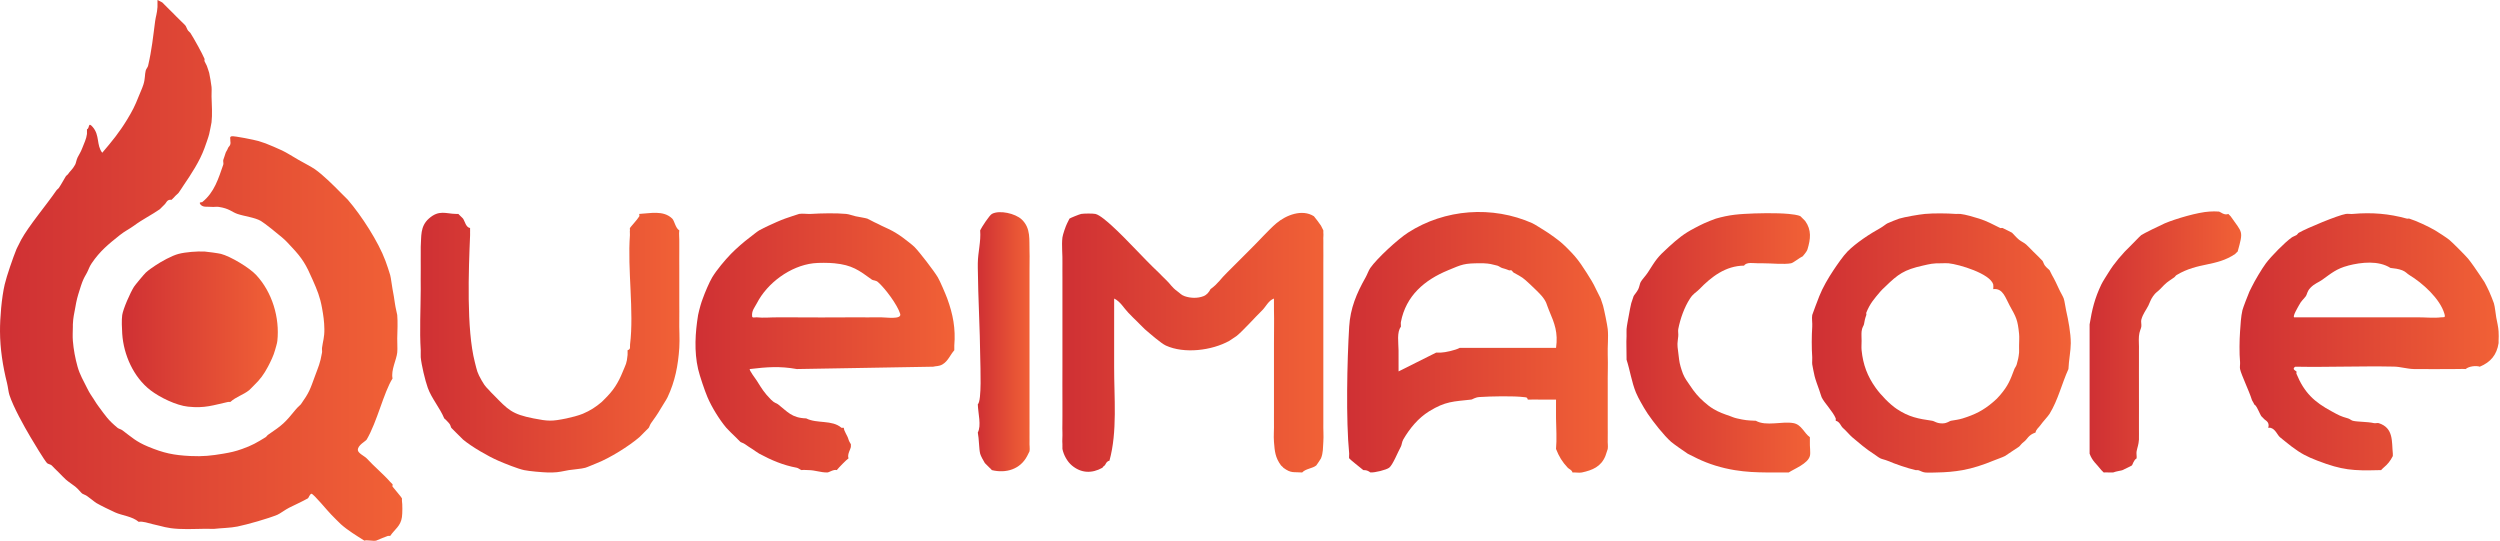 <svg xmlns="http://www.w3.org/2000/svg" width="282" height="61" viewBox="0 0 282 61" fill="none"><g clip-path="url(#clip0_2001_726)"><path d="M121.963 24.13C122.284 24.077 123.251 24.069 123.554 24.13C124.044 24.228 124.999 25.082 125.41 25.456C127.228 27.113 128.899 29.054 130.712 30.759C130.972 31.003 131.187 31.265 131.508 31.554C131.972 31.973 132.173 32.413 132.833 32.88C133.112 33.076 133.236 33.275 133.629 33.41C134.297 33.641 135.082 33.667 135.75 33.41C136.121 33.267 136.373 32.962 136.545 32.615C137.389 32.015 137.731 31.395 138.401 30.759C138.587 30.581 138.754 30.401 138.932 30.228C139.655 29.531 140.339 28.802 141.053 28.107C141.938 27.246 143.123 25.909 143.969 25.191C145.059 24.265 146.883 23.542 148.211 24.395C148.267 24.433 148.956 25.358 149.007 25.456C149.065 25.57 149.264 25.957 149.272 25.986C149.29 26.066 149.259 26.161 149.272 26.251C149.309 26.495 149.253 26.787 149.272 27.047C149.29 27.306 149.261 27.577 149.272 27.842C149.296 28.457 149.261 29.08 149.272 29.698C149.283 30.316 149.264 30.936 149.272 31.554C149.277 32.084 149.267 32.615 149.272 33.145C149.275 33.588 149.269 34.028 149.272 34.471C149.272 34.736 149.272 35.001 149.272 35.266C149.275 35.796 149.269 36.327 149.272 36.857C149.277 37.74 149.277 38.625 149.272 39.508C149.272 39.773 149.272 40.038 149.272 40.303C149.264 41.449 149.283 42.605 149.272 43.75C149.267 44.368 149.283 44.989 149.272 45.606C149.264 46.136 149.283 46.667 149.272 47.197C149.269 47.375 149.277 47.55 149.272 47.727C149.253 48.43 149.322 49.151 149.272 49.849C149.227 50.495 149.261 51.071 149.007 51.704C148.988 51.749 148.514 52.471 148.477 52.5C148.052 52.85 147.286 52.86 146.886 53.295C145.883 53.216 145.658 53.417 144.765 52.765C144.704 52.656 144.566 52.587 144.499 52.5C143.839 51.606 143.786 50.888 143.704 49.849C143.648 49.157 143.725 48.427 143.704 47.727C143.691 47.287 143.712 46.842 143.704 46.402C143.704 46.314 143.704 46.224 143.704 46.136C143.701 45.959 143.707 45.784 143.704 45.606C143.701 45.429 143.707 45.254 143.704 45.076C143.699 44.811 143.707 44.546 143.704 44.281C143.699 43.838 143.707 43.398 143.704 42.955C143.699 42.162 143.709 41.361 143.704 40.569C143.701 39.951 143.709 39.331 143.704 38.713C143.696 37.483 143.739 36.234 143.704 35.001C143.691 34.561 143.715 34.115 143.701 33.675C143.094 33.89 142.773 34.616 142.378 35.001C141.572 35.783 140.188 37.35 139.462 37.917C139.425 37.947 138.709 38.424 138.666 38.448C136.686 39.545 133.586 39.93 131.508 38.978C130.962 38.729 129.662 37.586 129.122 37.122C129.029 37.042 128.949 36.942 128.856 36.857C128.642 36.661 128.498 36.491 128.326 36.327C127.981 35.998 127.597 35.611 127.266 35.266C126.772 34.757 126.372 34.001 125.677 33.675C125.667 34.911 125.683 36.151 125.675 37.387C125.667 38.71 125.677 40.041 125.675 41.364C125.664 44.829 126.059 48.674 125.145 51.97C124.787 52.02 124.681 52.463 124.614 52.5C124.447 52.59 124.384 52.746 124.349 52.765C123.159 53.428 121.955 53.385 120.902 52.5C120.383 52.062 119.977 51.32 119.842 50.644C119.826 50.559 119.855 50.466 119.842 50.379C119.829 50.291 119.85 50.201 119.842 50.114C119.799 49.681 119.863 49.225 119.842 48.788C119.813 48.173 119.858 47.55 119.842 46.932C119.831 46.492 119.85 46.049 119.842 45.606C119.842 45.519 119.842 45.429 119.842 45.341C119.821 44.018 119.852 42.687 119.842 41.364C119.842 41.099 119.842 40.834 119.842 40.569C119.842 40.481 119.842 40.391 119.842 40.303C119.842 40.038 119.842 39.773 119.842 39.508C119.842 39.156 119.842 38.8 119.842 38.448C119.842 38.095 119.839 37.74 119.842 37.387C119.842 37.122 119.842 36.857 119.842 36.592C119.847 35.886 119.834 35.176 119.842 34.471C119.85 33.853 119.834 33.232 119.842 32.615C119.842 32.527 119.842 32.437 119.842 32.349C119.847 31.997 119.834 31.642 119.842 31.289C119.852 30.759 119.826 30.228 119.842 29.698C119.871 28.767 119.733 27.662 119.842 26.782C119.882 26.469 120.213 25.493 120.372 25.191C120.449 25.045 120.616 24.679 120.637 24.66C120.709 24.597 121.777 24.159 121.963 24.13Z" fill="url(#paint0_linear_2001_726)"></path><path d="M265.402 24.13C267.531 23.942 269.466 24.098 271.5 24.66C271.582 24.684 271.685 24.637 271.765 24.66C272.563 24.907 273.947 25.554 274.681 25.986C275.031 26.193 275.988 26.816 276.272 27.047C276.622 27.33 278.08 28.799 278.393 29.168C278.698 29.528 279.438 30.589 279.719 31.024C279.859 31.241 280.188 31.71 280.249 31.819C280.366 32.031 280.689 32.67 280.779 32.88C280.907 33.171 281.238 33.964 281.31 34.205C281.445 34.661 281.485 35.303 281.575 35.796C281.665 36.289 281.816 36.891 281.84 37.387C281.856 37.726 281.866 38.108 281.84 38.447C281.835 38.535 281.853 38.628 281.84 38.713C281.633 40.028 280.949 40.852 279.719 41.364C279.303 41.213 278.483 41.316 278.128 41.629C277.691 41.597 277.243 41.64 276.802 41.629C276.625 41.624 276.45 41.632 276.272 41.629C275.392 41.616 274.501 41.661 273.621 41.629C273.181 41.613 272.735 41.642 272.295 41.629C271.476 41.605 270.778 41.369 270.052 41.353C266.34 41.276 262.62 41.433 258.908 41.364C258.444 41.634 259.033 41.87 259.041 41.897C259.067 41.982 259.012 42.09 259.041 42.162C259.924 44.304 261.045 45.341 263.018 46.404C263.784 46.818 263.983 46.953 264.874 47.2C265.046 47.247 265.234 47.425 265.404 47.465C266.022 47.605 267.011 47.555 267.79 47.73C267.952 47.767 268.183 47.685 268.321 47.73C270.025 48.276 269.774 49.819 269.911 51.177C269.919 51.264 269.904 51.354 269.911 51.442C269.62 52.012 269.339 52.359 268.851 52.767C268.755 52.847 268.671 52.94 268.586 53.033C268.498 53.025 268.408 53.033 268.321 53.033C265.452 53.112 264.203 53.038 261.427 51.972C260.223 51.511 259.526 51.148 258.511 50.381C258.065 50.047 257.622 49.671 257.185 49.321C256.891 49.085 256.676 48.401 256.124 48.26C256.063 48.244 255.92 48.244 255.859 48.26C256.061 47.552 255.499 47.438 255.329 47.2C255.247 47.086 255.117 47.011 255.064 46.934C254.958 46.778 254.897 46.571 254.799 46.404C254.637 46.126 254.56 45.805 254.268 45.609C254.234 45.45 254.059 45.256 254.003 45.079C253.712 44.127 252.813 42.276 252.678 41.632C252.63 41.406 252.701 41.091 252.678 40.836C252.587 39.853 252.609 38.389 252.678 37.39C252.728 36.655 252.778 35.706 252.943 35.003C253.017 34.693 253.571 33.275 253.738 32.882C253.807 32.721 253.921 32.527 254.003 32.352C254.319 31.692 255.154 30.287 255.594 29.701C256.183 28.913 257.713 27.349 258.511 26.784C258.664 26.675 258.876 26.622 259.041 26.519C259.142 26.455 259.216 26.307 259.306 26.254C260.202 25.739 263.691 24.287 264.609 24.133C264.847 24.093 265.147 24.157 265.404 24.133L265.402 24.13ZM264.871 29.963C263.567 30.297 262.954 30.841 261.955 31.554C261.501 31.877 261.082 31.978 260.608 32.471C260.229 32.866 260.242 33.214 260.099 33.41C259.812 33.8 259.611 33.882 259.303 34.47C259.168 34.73 258.606 35.64 258.773 35.794C260.096 35.804 261.427 35.783 262.75 35.794C262.928 35.794 263.103 35.794 263.28 35.794C263.723 35.796 264.163 35.791 264.606 35.794C265.399 35.799 266.2 35.791 266.992 35.794C267.17 35.794 267.345 35.794 267.523 35.794C268.668 35.788 269.824 35.804 270.969 35.794C271.5 35.788 272.03 35.804 272.56 35.794C273.44 35.778 274.522 35.902 275.349 35.794C275.66 35.754 275.877 35.902 275.734 35.404C275.241 33.694 273.255 31.917 271.765 31.018C271.5 30.859 271.367 30.642 270.969 30.488C270.561 30.329 270.081 30.268 269.644 30.223C268.302 29.369 266.393 29.568 264.871 29.958V29.963Z" fill="url(#paint1_linear_2001_726)"></path><path d="M172.869 25.191C173.145 25.313 173.847 25.779 174.195 25.986C174.674 26.273 175.613 26.949 176.05 27.312C176.488 27.675 177.249 28.449 177.641 28.903C178.129 29.468 178.569 30.128 178.967 30.759C179.365 31.39 179.715 31.928 180.028 32.615C180.155 32.896 180.526 33.58 180.558 33.675C180.637 33.911 180.77 34.277 180.823 34.471C180.958 34.966 181.305 36.655 181.353 37.122C181.446 38.039 181.319 39.092 181.353 40.038C181.396 41.181 181.335 42.34 181.353 43.485C181.359 43.75 181.353 44.016 181.353 44.281C181.353 44.898 181.364 45.519 181.353 46.137C181.345 46.579 181.364 47.022 181.353 47.462C181.353 47.55 181.353 47.64 181.353 47.727C181.348 47.905 181.359 48.08 181.353 48.258C181.34 48.61 181.374 48.968 181.353 49.318C181.348 49.406 181.361 49.496 181.353 49.583C181.327 49.925 181.406 50.328 181.353 50.644C181.345 50.686 181.123 51.355 181.088 51.439C180.595 52.638 179.643 53.033 178.437 53.295C178.15 53.356 177.71 53.274 177.376 53.295C177.307 52.998 176.986 52.916 176.846 52.765C176.21 52.086 175.862 51.508 175.52 50.644C175.616 49.599 175.544 48.274 175.52 47.197C175.504 46.492 175.533 45.779 175.52 45.074C175.168 45.066 174.812 45.084 174.46 45.074C174.282 45.068 174.107 45.079 173.929 45.074C173.402 45.055 172.869 45.079 172.339 45.074C172.246 44.808 172.227 44.837 171.954 44.8C170.732 44.644 168.16 44.702 166.871 44.787C166.392 44.819 166.081 45.06 165.975 45.071C163.923 45.299 163.061 45.254 161.203 46.397C159.978 47.15 159.005 48.343 158.286 49.578C158.13 49.849 158.119 50.199 158.021 50.373C157.698 50.946 157.104 52.458 156.696 52.76C156.361 53.006 155.068 53.33 154.574 53.29C154.163 52.959 153.811 53.051 153.779 53.025C153.527 52.821 152.231 51.792 152.188 51.699C152.146 51.606 152.204 51.336 152.188 51.169C151.812 47.364 151.952 40.754 152.188 36.852C152.315 34.76 153.018 33.097 154.044 31.284C154.232 30.952 154.368 30.52 154.574 30.223C155.338 29.131 157.679 26.98 158.817 26.246C162.971 23.566 168.335 23.168 172.869 25.186V25.191ZM163.324 30.494C160.707 31.573 158.589 33.349 158.021 36.327C157.992 36.483 158.037 36.684 158.021 36.857C157.544 37.461 157.751 38.684 157.756 39.508C157.761 40.333 157.751 41.102 157.759 41.895L161.998 39.773C162.173 39.784 162.354 39.779 162.529 39.773C163.016 39.76 164.194 39.5 164.65 39.243C165.442 39.217 166.243 39.251 167.036 39.243C167.301 39.243 167.566 39.243 167.831 39.243C168.714 39.238 169.6 39.248 170.483 39.243C170.925 39.243 171.366 39.248 171.808 39.243C173.044 39.23 174.287 39.251 175.523 39.243C175.761 37.49 175.366 36.51 174.725 34.998C174.433 34.312 174.484 34.084 173.929 33.407C173.68 33.105 172.932 32.387 172.604 32.082C171.769 31.305 171.761 31.308 170.748 30.756C170.655 30.706 170.578 30.539 170.483 30.491C170.414 30.456 170.294 30.523 170.217 30.491C169.868 30.34 169.719 30.324 169.422 30.226C169.242 30.165 169.051 29.998 168.892 29.961C168.237 29.804 168.099 29.733 167.301 29.695C167.213 29.69 167.123 29.695 167.036 29.695C165.119 29.695 164.955 29.817 163.324 30.491V30.494Z" fill="url(#paint2_linear_2001_726)"></path><path d="M51.436 24.13C51.524 24.13 51.614 24.13 51.702 24.13C51.778 24.228 51.884 24.302 51.967 24.395C52.049 24.488 52.181 24.584 52.232 24.66C52.444 24.971 52.55 25.649 53.027 25.721C53.014 25.806 53.032 25.899 53.027 25.986C53.014 26.161 53.035 26.341 53.027 26.516C52.858 30.507 52.608 37.13 53.557 40.834C53.825 41.878 53.804 41.99 54.353 42.955C54.788 43.721 54.944 43.737 55.413 44.281C55.496 44.376 55.591 44.456 55.678 44.546C57.322 46.229 57.731 46.715 60.186 47.197C61.846 47.523 62.249 47.536 63.898 47.197C64.417 47.091 65.284 46.866 65.754 46.667C66.581 46.314 67.191 45.924 67.875 45.341C67.97 45.262 68.05 45.163 68.14 45.076C69.185 44.063 69.723 43.225 70.261 41.894C70.593 41.072 70.693 41.046 70.791 40.038C70.807 39.863 70.781 39.683 70.791 39.508C71.181 39.373 71.033 39.156 71.07 38.861C71.531 35.12 70.767 30.406 71.056 26.516C71.07 26.341 71.025 26.14 71.056 25.986C71.075 25.893 71.027 25.782 71.056 25.721C71.104 25.615 71.876 24.798 72.117 24.395C72.157 24.332 72.077 24.194 72.117 24.13C73.305 24.077 74.832 23.68 75.829 24.66C76.083 24.91 76.187 25.729 76.624 25.986C76.566 26.378 76.64 26.888 76.624 27.312C76.622 27.399 76.624 27.489 76.624 27.577C76.616 27.842 76.632 28.107 76.624 28.372C76.608 28.99 76.632 29.611 76.624 30.228C76.624 30.406 76.624 30.581 76.624 30.759C76.622 31.024 76.624 31.289 76.624 31.554C76.622 31.997 76.63 32.437 76.624 32.88C76.619 33.232 76.63 33.588 76.624 33.94C76.624 34.028 76.624 34.118 76.624 34.205C76.614 34.823 76.643 35.444 76.624 36.061C76.595 37.114 76.693 38.196 76.624 39.243C76.494 41.218 76.147 43.019 75.299 44.811C75.145 45.137 74.731 45.733 74.503 46.136C74.206 46.661 73.798 47.234 73.443 47.727C73.305 47.918 73.239 48.181 73.177 48.258C73.101 48.353 72.995 48.43 72.912 48.523C72.83 48.616 72.735 48.7 72.647 48.788C72.483 48.95 72.252 49.202 72.117 49.318C70.956 50.32 68.774 51.675 67.344 52.235C66.989 52.373 66.271 52.693 66.019 52.765C65.571 52.892 64.701 52.943 64.163 53.03C63.484 53.141 63.063 53.285 62.307 53.295C62.132 53.295 61.952 53.3 61.777 53.295C61.14 53.277 59.703 53.152 59.125 53.03C58.42 52.882 56.93 52.285 56.209 51.969C55.024 51.453 53.215 50.4 52.232 49.583C52.139 49.506 52.059 49.4 51.967 49.318C51.648 49.032 51.259 48.592 50.906 48.258C50.856 48.21 50.824 47.902 50.641 47.727C50.458 47.552 50.386 47.417 50.111 47.197C49.631 46.031 48.676 44.928 48.255 43.75C47.952 42.907 47.541 41.168 47.459 40.303C47.435 40.044 47.475 39.771 47.459 39.508C47.319 37.313 47.451 34.844 47.459 32.615C47.459 31.909 47.446 31.199 47.459 30.494C47.462 30.316 47.457 30.141 47.459 29.963C47.47 29.523 47.443 29.078 47.459 28.637C47.462 28.55 47.457 28.46 47.459 28.372C47.462 28.285 47.454 28.195 47.459 28.107C47.465 28.02 47.454 27.93 47.459 27.842C47.544 26.691 47.364 25.554 48.379 24.652C49.53 23.632 50.294 24.114 51.436 24.13Z" fill="url(#paint3_linear_2001_726)"></path><path d="M91.472 24.13C92.618 24.059 94.33 24.022 95.449 24.13C95.786 24.162 96.162 24.321 96.51 24.395C96.878 24.472 97.602 24.586 97.835 24.661C97.939 24.692 98.551 25.048 98.896 25.191C99.076 25.265 99.249 25.374 99.426 25.456C99.938 25.695 100.545 25.962 101.017 26.251C101.234 26.387 101.614 26.633 101.812 26.782C102.109 27.002 102.929 27.633 103.138 27.842C103.716 28.423 105.36 30.565 105.79 31.289C106.028 31.687 106.67 33.182 106.85 33.675C107.5 35.46 107.805 37.061 107.645 38.978C107.645 39.066 107.648 39.156 107.645 39.243C107.643 39.331 107.635 39.426 107.645 39.508C107.187 40.017 106.948 40.728 106.32 41.099C105.917 41.338 105.625 41.271 105.259 41.364L89.881 41.629C87.97 41.285 86.488 41.399 84.579 41.629C84.454 41.714 85.249 42.751 85.374 42.952C85.915 43.822 86.22 44.326 86.965 45.074C87.4 45.511 87.551 45.442 87.76 45.604C88.834 46.436 89.295 47.144 90.942 47.195C92.153 47.815 93.856 47.327 94.919 48.255H95.184C95.192 48.65 95.59 49.103 95.714 49.581C95.77 49.801 95.977 50.082 95.98 50.111C95.985 50.199 95.982 50.289 95.98 50.376C95.972 50.641 95.537 51.251 95.714 51.702C95.46 51.872 94.614 52.741 94.389 53.028C94.033 52.916 93.53 53.287 93.328 53.293C92.594 53.311 91.96 53.035 91.207 53.028C90.963 53.028 90.621 52.985 90.412 53.028C90.237 52.969 90.04 52.792 89.881 52.762C88.352 52.481 87.026 51.919 85.639 51.172C85.432 51.06 85.106 50.806 84.844 50.641C84.608 50.495 84.271 50.273 84.048 50.111C83.857 49.973 83.592 49.907 83.518 49.846C83.388 49.74 83.179 49.491 82.988 49.316C82.77 49.117 82.089 48.446 81.927 48.255C81.14 47.322 80.283 45.927 79.806 44.808C79.499 44.09 78.918 42.374 78.746 41.627C78.29 39.633 78.422 37.522 78.746 35.529C78.785 35.287 78.934 34.76 79.011 34.468C79.088 34.176 79.18 33.946 79.276 33.673C79.501 33.034 80.008 31.835 80.336 31.286C80.824 30.472 81.797 29.311 82.457 28.635C83.02 28.06 83.926 27.262 84.579 26.779C84.891 26.548 85.361 26.148 85.639 25.984C85.833 25.87 86.44 25.578 86.7 25.453C87.142 25.241 88.129 24.804 88.556 24.658C88.829 24.565 90.064 24.141 90.146 24.128C90.541 24.064 91.045 24.154 91.472 24.128V24.13ZM85.374 34.206C85.135 34.672 84.775 35.038 84.838 35.661C84.833 35.913 85.188 35.775 85.374 35.796C86.095 35.881 86.999 35.786 87.76 35.796C87.938 35.796 88.113 35.796 88.29 35.796C88.556 35.796 88.821 35.796 89.086 35.796C91.467 35.81 93.864 35.815 96.245 35.796C97.302 35.788 98.368 35.815 99.426 35.796C99.906 35.788 101.741 36.075 101.542 35.407C101.242 34.402 99.843 32.519 99.028 31.811C98.8 31.615 98.472 31.631 98.366 31.554C96.865 30.467 96.117 29.897 94.124 29.698C93.487 29.635 92.363 29.624 91.737 29.698C89.15 30.003 86.549 31.915 85.374 34.206Z" fill="url(#paint4_linear_2001_726)"></path><path d="M18.294 0.268C18.379 0.321 18.464 0.453 18.559 0.533C18.655 0.612 18.734 0.713 18.825 0.798C18.915 0.883 19.002 0.976 19.09 1.063C19.331 1.302 19.673 1.628 19.885 1.859C20.187 2.185 20.781 2.707 20.945 2.919C21.009 3.001 21.076 3.259 21.211 3.449C21.28 3.55 21.415 3.622 21.476 3.715C21.852 4.298 22.82 6.035 23.067 6.631C23.099 6.705 23.038 6.819 23.067 6.896C23.146 7.1 23.292 7.305 23.332 7.426C23.401 7.641 23.57 8.097 23.597 8.222C23.669 8.543 23.833 9.502 23.862 9.813C23.896 10.16 23.849 10.523 23.862 10.873C23.894 11.746 23.96 12.957 23.862 13.79C23.846 13.938 23.658 14.829 23.597 15.115C23.533 15.415 23.199 16.34 23.067 16.706C22.523 18.199 21.571 19.641 20.68 20.948C20.508 21.203 20.317 21.518 20.15 21.744C20.065 21.86 19.805 22.038 19.62 22.274C19.546 22.367 19.429 22.439 19.355 22.539C18.825 22.462 18.769 22.889 18.559 23.07C18.368 23.234 18.106 23.547 18.029 23.6C17.133 24.228 16.104 24.724 15.113 25.456C14.614 25.822 14.084 26.068 13.522 26.516C12.236 27.54 11.287 28.306 10.34 29.698C10.062 30.106 9.998 30.409 9.81 30.759C9.576 31.191 9.486 31.294 9.28 31.819C9.173 32.09 9.102 32.341 9.014 32.614C8.731 33.492 8.643 33.81 8.484 34.736C8.367 35.422 8.256 35.746 8.219 36.592C8.216 36.679 8.219 36.769 8.219 36.857C8.211 37.374 8.177 37.941 8.219 38.447C8.299 39.434 8.484 40.417 8.749 41.364C9.004 42.271 9.412 42.944 9.81 43.75C10.155 44.447 10.261 44.532 10.605 45.076C10.82 45.413 10.87 45.519 11.136 45.871C11.947 46.953 12.148 47.33 13.257 48.258C13.389 48.369 13.638 48.414 13.787 48.523C14.847 49.31 15.341 49.814 16.703 50.379C18.466 51.11 19.575 51.346 21.476 51.439C22.894 51.508 23.865 51.399 25.188 51.174C26.026 51.031 26.506 50.928 27.309 50.644C28.428 50.249 28.974 49.925 29.96 49.318C30.061 49.257 30.13 49.117 30.225 49.053C31.917 47.902 32.116 47.714 33.407 46.136C33.585 45.919 33.876 45.691 33.937 45.606C34.889 44.267 34.977 43.933 35.528 42.425C35.931 41.319 36.106 41.017 36.324 39.773C36.353 39.609 36.302 39.413 36.324 39.243C36.416 38.522 36.602 38.074 36.589 37.122C36.575 36.247 36.477 35.581 36.324 34.736C36.093 33.458 35.772 32.713 35.263 31.554C34.536 29.897 34.139 29.17 32.877 27.842C32.474 27.418 32.299 27.192 31.816 26.782C31.334 26.37 29.883 25.193 29.43 24.925C28.764 24.53 27.537 24.39 26.779 24.13C26.132 23.91 25.888 23.518 24.657 23.335C24.408 23.298 24.117 23.366 23.862 23.335C23.433 23.279 22.767 23.47 22.542 22.934C22.481 22.788 22.804 22.818 22.802 22.804C24.191 21.701 24.649 20.108 25.188 18.562C25.235 18.427 25.143 18.18 25.188 18.032C25.267 17.764 25.381 17.518 25.453 17.236C25.477 17.141 25.646 16.921 25.718 16.706C25.782 16.515 26.079 16.433 25.983 15.911C26.012 15.688 25.853 15.426 26.132 15.373C26.426 15.314 28.706 15.778 29.165 15.911C29.387 15.975 29.73 16.096 29.96 16.176C30.321 16.303 31.418 16.786 31.816 16.971C32.307 17.199 33.142 17.727 33.672 18.032C34.181 18.326 35.13 18.814 35.528 19.093C36.445 19.737 37.639 20.922 38.445 21.744C38.532 21.834 38.625 21.919 38.71 22.009C38.885 22.195 39.115 22.396 39.24 22.539C40.764 24.305 42.679 27.259 43.482 29.433C43.617 29.796 43.917 30.676 44.012 31.024C44.118 31.411 44.179 32.121 44.278 32.614C44.381 33.137 44.471 33.678 44.543 34.205C44.606 34.682 44.803 35.459 44.808 35.531C44.877 36.348 44.829 37.344 44.808 38.182C44.795 38.702 44.858 39.269 44.808 39.773C44.726 40.571 44.087 41.74 44.278 42.69C43.281 44.273 42.546 47.571 41.361 49.583C41.25 49.772 40.322 50.222 40.367 50.779C40.396 51.132 41.144 51.468 41.361 51.704C42.194 52.611 43.294 53.528 44.012 54.356C44.095 54.451 44.201 54.528 44.278 54.621C44.32 54.674 44.235 54.83 44.278 54.886C44.482 55.154 45.301 56.098 45.338 56.212C45.362 56.283 45.322 56.384 45.338 56.477C45.404 56.877 45.399 57.922 45.338 58.333C45.19 59.356 44.545 59.674 44.012 60.454C43.986 60.435 43.824 60.446 43.747 60.454C43.67 60.462 42.634 60.891 42.422 60.984C42.053 61.056 41.385 60.881 41.096 60.984C40.2 60.411 39.24 59.836 38.445 59.128C38.145 58.86 37.734 58.404 37.384 58.068C37.021 57.72 35.38 55.705 35.128 55.692C34.918 55.764 34.82 56.161 34.733 56.212C34.075 56.583 33.296 56.93 32.612 57.272C32.185 57.487 31.562 57.956 31.286 58.068C30.201 58.51 27.942 59.152 26.779 59.393C26.02 59.55 24.928 59.566 24.127 59.658C22.809 59.608 21.465 59.73 20.15 59.658C18.764 59.584 18.429 59.385 17.234 59.128C16.762 59.027 16.11 58.767 15.643 58.863C14.908 58.237 13.784 58.158 12.991 57.802C12.44 57.553 11.371 57.034 10.87 56.742C10.695 56.641 10.149 56.175 9.81 55.947C9.614 55.814 9.38 55.753 9.28 55.681C9.136 55.581 8.826 55.154 8.484 54.886C8.142 54.618 7.75 54.377 7.424 54.09C7.161 53.86 6.891 53.55 6.628 53.295C6.405 53.078 6.021 52.706 5.833 52.5C5.729 52.386 5.395 52.341 5.302 52.235C4.96 51.847 3.796 49.912 3.447 49.318C2.686 48.032 1.508 45.919 1.06 44.546C0.949 44.201 0.901 43.642 0.795 43.22C0.318 41.319 0.01 39.341 -0 37.387C-0.008 35.846 0.185 33.566 0.53 32.084C0.753 31.127 1.471 29.056 1.856 28.107C1.914 27.961 2.036 27.762 2.121 27.577C2.198 27.413 2.298 27.206 2.386 27.047C3.264 25.448 5.223 23.139 6.363 21.479C6.44 21.367 6.572 21.296 6.628 21.214C6.986 20.681 7.148 20.328 7.424 19.888C7.482 19.795 7.63 19.721 7.689 19.623C7.845 19.36 8.2 19.1 8.484 18.562C8.577 18.387 8.617 18.043 8.749 17.767C8.924 17.398 9.081 17.231 9.28 16.706C9.478 16.181 9.738 15.683 9.81 15.115C9.831 14.943 9.794 14.76 9.81 14.585C10.139 14.476 9.9 13.676 10.462 14.331C11.276 15.28 10.854 16.354 11.533 17.231C12.604 15.98 13.461 14.932 14.317 13.525C14.927 12.52 15.211 11.976 15.643 10.873C15.818 10.428 16.027 10.001 16.173 9.548C16.39 8.869 16.319 8.41 16.438 7.957C16.486 7.776 16.666 7.586 16.703 7.426C17.125 5.61 17.265 4.176 17.499 2.389C17.562 1.893 17.719 1.509 17.764 0.798C17.78 0.533 17.751 0.265 17.764 0C17.936 0.093 18.127 0.164 18.291 0.268H18.294Z" fill="url(#paint5_linear_2001_726)"></path><path d="M23.067 28.372C23.348 28.385 24.679 28.574 24.923 28.637C26.01 28.921 28.126 30.188 28.9 31.023C30.703 32.967 31.564 35.82 31.286 38.447C31.252 38.776 31.106 39.171 31.021 39.508C30.875 40.078 30.509 40.831 30.225 41.364C29.764 42.231 29.345 42.803 28.635 43.485C28.473 43.639 28.208 43.933 28.104 44.015C27.428 44.551 26.601 44.768 25.983 45.341C25.901 45.362 25.803 45.322 25.718 45.341C24.035 45.707 23.122 46.073 21.211 45.871C19.88 45.731 18.029 44.832 16.969 44.015C15.065 42.549 13.943 40.025 13.787 37.652C13.75 37.069 13.705 36.069 13.787 35.531C13.898 34.812 14.696 33.012 15.113 32.349C15.232 32.158 16.258 30.925 16.438 30.758C16.751 30.467 17.144 30.202 17.499 29.963C18.186 29.502 19.371 28.839 20.15 28.637C20.954 28.43 22.226 28.335 23.067 28.372Z" fill="url(#paint6_linear_2001_726)"></path><path d="M196.731 24.13C198.176 24.043 200.353 23.998 201.769 24.13C202.132 24.165 202.8 24.236 203.095 24.395C203.127 24.414 203.604 24.894 203.625 24.926C204.362 25.957 204.232 26.965 203.89 28.107C203.787 28.452 203.373 28.844 203.36 28.903C203.018 29.049 202.299 29.645 202.034 29.698C201.255 29.852 199.759 29.693 198.853 29.698C198.765 29.698 198.675 29.698 198.587 29.698C198.5 29.698 198.41 29.698 198.322 29.698C197.821 29.706 197.02 29.518 196.731 29.963C194.647 29.982 193.051 31.215 191.694 32.615C191.315 33.004 191.018 33.084 190.633 33.675C189.986 34.667 189.533 35.961 189.308 37.122C189.263 37.353 189.334 37.66 189.308 37.917C189.215 38.845 189.162 38.694 189.308 39.773C189.385 40.346 189.4 40.778 189.573 41.364C189.642 41.597 189.75 41.942 189.838 42.16C190.069 42.722 190.326 43.019 190.633 43.485C191.113 44.214 191.561 44.761 192.224 45.341C192.577 45.651 192.876 45.893 193.285 46.137C193.897 46.502 194.475 46.701 195.141 46.932C195.432 47.033 195.557 47.112 195.936 47.197C196.822 47.399 197.111 47.428 198.057 47.462C199.216 48.12 201.024 47.494 202.299 47.727C203.219 47.894 203.484 48.838 204.155 49.318C204.15 49.493 204.166 49.673 204.155 49.849C204.126 50.312 204.253 51.084 204.155 51.439C203.914 52.309 202.411 52.871 201.769 53.295C200.976 53.29 200.176 53.303 199.383 53.295C198.07 53.282 196.97 53.242 195.671 53.03C194.21 52.791 192.757 52.351 191.429 51.705C191.251 51.617 191.071 51.532 190.898 51.439C190.726 51.346 190.501 51.256 190.368 51.174C190.103 51.013 188.716 50.029 188.512 49.849C187.682 49.117 186.5 47.605 185.861 46.667C185.646 46.351 185.243 45.678 185.065 45.341C184.856 44.944 184.721 44.731 184.535 44.281C184.042 43.072 183.875 41.799 183.475 40.569C183.475 40.481 183.475 40.391 183.475 40.304C183.485 39.514 183.427 38.702 183.475 37.917C183.491 37.655 183.451 37.382 183.475 37.122C183.514 36.698 183.655 35.99 183.74 35.531C183.803 35.184 183.928 34.471 184.005 34.205C184.066 33.999 184.193 33.617 184.27 33.41C184.312 33.296 184.657 32.925 184.8 32.615C184.928 32.344 184.97 32 185.065 31.819C185.203 31.557 185.635 31.109 185.861 30.759C186.818 29.274 186.89 29.072 188.247 27.842C189.247 26.935 189.917 26.371 191.164 25.721C191.421 25.588 192.009 25.281 192.224 25.191C192.595 25.034 193.202 24.769 193.55 24.66C193.804 24.581 194.337 24.451 194.61 24.395C195.339 24.244 195.986 24.175 196.731 24.13Z" fill="url(#paint7_linear_2001_726)"></path><path d="M111.888 24.13C112.744 23.666 114.528 24.077 115.244 24.75C116.313 25.755 116.077 27.07 116.13 28.372C116.159 29.075 116.117 29.788 116.13 30.493C116.13 30.581 116.13 30.671 116.13 30.759C116.135 31.024 116.127 31.289 116.13 31.554C116.133 31.819 116.127 32.084 116.13 32.349C116.138 33.055 116.125 33.765 116.13 34.47C116.14 35.793 116.125 37.124 116.13 38.447C116.135 39.418 116.135 40.394 116.13 41.364C116.13 41.717 116.13 42.072 116.13 42.425C116.127 42.955 116.135 43.485 116.13 44.015C116.13 44.193 116.13 44.368 116.13 44.546C116.125 45.076 116.138 45.606 116.13 46.136C116.127 46.401 116.135 46.667 116.13 46.932C116.119 47.462 116.146 47.992 116.13 48.523C116.122 48.788 116.143 49.053 116.13 49.318C116.122 49.493 116.143 49.673 116.13 49.848C116.106 50.182 116.191 50.62 116.13 50.909C116.125 50.938 115.923 51.328 115.865 51.439C115.083 52.937 113.486 53.417 111.888 53.03C111.859 53.022 111.734 52.839 111.623 52.765C111.591 52.744 111.113 52.266 111.092 52.234C110.944 52.012 110.618 51.405 110.562 51.174C110.424 50.604 110.443 49.535 110.297 48.788C110.716 47.992 110.331 46.664 110.297 45.606C110.758 45.224 110.583 41.356 110.573 40.425C110.538 37.018 110.331 33.659 110.297 30.228C110.297 30.051 110.297 29.876 110.297 29.698C110.313 28.415 110.665 27.269 110.562 25.986C110.753 25.588 111.609 24.281 111.888 24.13Z" fill="url(#paint8_linear_2001_726)"></path><path d="M217.147 24.13C218.125 24.043 219.607 24.056 220.594 24.13C220.769 24.143 220.952 24.111 221.124 24.13C221.715 24.194 222.646 24.477 223.245 24.66C224.075 24.915 224.857 25.339 225.631 25.721C225.703 25.755 225.828 25.684 225.896 25.721C226.191 25.875 226.803 26.153 226.957 26.251C227.026 26.296 227.445 26.805 227.752 27.047C227.996 27.238 228.325 27.381 228.548 27.577C228.744 27.749 229.113 28.142 229.343 28.372C229.611 28.64 230.234 29.226 230.404 29.433C230.467 29.512 230.526 29.772 230.669 29.963C230.847 30.202 231.146 30.411 231.199 30.493C231.273 30.607 231.35 30.835 231.464 31.024C231.692 31.405 232.074 32.188 232.26 32.614C232.408 32.954 232.705 33.423 232.79 33.675C232.899 33.998 232.962 34.598 233.055 35.001C233.31 36.122 233.585 37.57 233.585 38.713C233.585 39.535 233.36 40.651 233.32 41.629C232.57 43.278 232.154 45.105 231.199 46.667C231.024 46.956 230.438 47.563 230.139 47.992C229.966 48.239 229.669 48.43 229.608 48.788C228.757 49.079 228.694 49.557 228.283 49.848C228.018 50.037 227.848 50.312 227.752 50.379C227.501 50.551 227.214 50.737 226.957 50.909C226.79 51.02 226.225 51.405 226.162 51.439C225.873 51.593 225.22 51.81 224.836 51.969C223.759 52.415 222.535 52.826 221.389 53.03C220.424 53.202 219.459 53.282 218.473 53.295C218.048 53.3 217.553 53.337 217.147 53.295C216.821 53.261 216.577 53.075 216.352 53.03C216.267 53.014 216.171 53.048 216.086 53.03C215.116 52.805 213.83 52.359 212.905 51.969C212.64 51.858 212.295 51.797 212.109 51.704C211.831 51.564 211.579 51.341 211.314 51.174C210.545 50.694 209.633 49.917 208.928 49.318C208.628 49.061 208.281 48.621 207.867 48.258C207.642 48.061 207.533 47.566 207.072 47.462V47.197C206.759 46.423 205.789 45.458 205.481 44.811C205.425 44.694 205.311 44.27 205.216 44.015C205.086 43.671 204.749 42.716 204.686 42.425C204.622 42.133 204.444 41.306 204.42 41.099C204.391 40.839 204.439 40.566 204.42 40.303C204.346 39.275 204.351 37.888 204.42 36.857C204.45 36.435 204.351 35.91 204.42 35.531C204.442 35.417 205.073 33.776 205.216 33.41C205.592 32.447 206.231 31.358 206.807 30.493C207.212 29.886 207.912 28.863 208.397 28.372C209.339 27.418 210.916 26.376 212.109 25.721C212.382 25.57 212.775 25.246 212.905 25.191C213.215 25.058 213.981 24.735 214.23 24.66C214.861 24.472 216.463 24.191 217.147 24.13ZM216.882 29.963C214.777 30.438 214.127 30.902 212.64 32.349C212.443 32.54 212.311 32.641 212.109 32.88C211.404 33.715 210.948 34.211 210.519 35.266C210.489 35.34 210.548 35.451 210.519 35.531C210.341 36.029 210.349 36.109 210.253 36.592C210.222 36.753 210.031 36.934 209.988 37.387C209.956 37.729 209.988 38.1 209.988 38.447C209.988 38.792 209.954 39.174 209.988 39.508C210.153 41.139 210.635 42.427 211.579 43.75C212.144 44.543 213.159 45.601 213.965 46.136C215.336 47.048 216.381 47.234 217.942 47.462C218.223 47.502 218.475 47.783 219.146 47.759C219.668 47.74 219.896 47.489 220.063 47.462C220.517 47.385 220.949 47.335 221.389 47.197C222.778 46.765 223.73 46.29 224.836 45.341C225.21 45.02 225.311 44.922 225.631 44.546C226.525 43.501 226.769 42.841 227.222 41.629C227.278 41.478 227.421 41.335 227.487 41.099C227.636 40.558 227.691 40.359 227.752 39.773C227.771 39.601 227.744 39.418 227.752 39.243C227.755 39.155 227.752 39.065 227.752 38.978C227.752 38.548 227.795 38.068 227.752 37.652C227.593 36.064 227.429 35.788 226.692 34.47C226.228 33.638 225.942 32.471 224.836 32.614C224.854 32.484 224.865 32.188 224.836 32.084C224.486 30.865 221.005 29.82 219.798 29.698C219.541 29.671 219.265 29.701 219.003 29.698C218.019 29.685 217.73 29.772 216.882 29.963Z" fill="url(#paint9_linear_2001_726)"></path><path d="M250.289 23.865C250.445 23.881 250.936 24.342 251.35 24.13C251.419 24.228 251.548 24.3 251.615 24.395C252.951 26.323 253.081 25.96 252.41 28.372C252.341 28.465 252.182 28.55 252.145 28.637C249.955 30.117 248.014 29.539 245.517 31.024C245.416 31.085 245.347 31.223 245.251 31.289C244.416 31.864 244.414 31.819 243.661 32.615C243.39 32.901 243.183 32.959 242.865 33.41C242.574 33.824 242.526 34.091 242.335 34.471C242.067 35.003 241.728 35.38 241.54 36.061C241.481 36.271 241.582 36.613 241.54 36.857C241.492 37.138 241.325 37.347 241.274 37.917C241.229 38.44 241.296 38.983 241.274 39.508C241.264 39.773 241.282 40.038 241.274 40.303C241.269 40.481 241.28 40.656 241.274 40.834C241.253 41.627 241.29 42.427 241.274 43.22C241.274 43.307 241.274 43.398 241.274 43.485C241.269 43.838 241.277 44.193 241.274 44.546C241.266 45.429 241.288 46.314 241.274 47.197C241.274 47.285 241.274 47.375 241.274 47.462C241.266 47.815 241.285 48.17 241.274 48.523C241.266 48.788 241.288 49.056 241.274 49.318C241.269 49.406 241.28 49.496 241.274 49.583C241.232 50.188 241.099 50.44 241.009 50.909C240.964 51.145 241.038 51.45 241.009 51.704C240.657 51.914 240.556 52.449 240.479 52.5C240.296 52.622 239.71 52.879 239.418 53.03C239.307 53.088 238.721 53.152 238.358 53.295C238.008 53.314 237.647 53.269 237.297 53.295C237.223 53.197 237.106 53.126 237.032 53.03C236.483 52.312 236.027 52.046 235.707 51.174V36.592C235.99 34.876 236.279 33.664 237.032 32.084C237.17 31.793 237.621 31.085 237.828 30.759C237.997 30.491 238.172 30.218 238.358 29.963C238.734 29.449 239.249 28.831 239.684 28.372C239.835 28.211 240.055 27.991 240.214 27.842C240.553 27.527 241.365 26.638 241.54 26.516C241.778 26.349 243.793 25.358 244.191 25.191C245.434 24.668 247.927 23.937 249.229 23.865C249.555 23.846 249.974 23.831 250.289 23.865Z" fill="url(#paint10_linear_2001_726)"></path></g><defs><linearGradient id="paint0_linear_2001_726" x1="119.799" y1="38.654" x2="149.29" y2="38.654" gradientUnits="userSpaceOnUse"><stop stop-color="#CF3034"></stop><stop offset="1" stop-color="#F16136"></stop></linearGradient><linearGradient id="paint1_linear_2001_726" x1="252.614" y1="38.553" x2="281.856" y2="38.553" gradientUnits="userSpaceOnUse"><stop stop-color="#CF3034"></stop><stop offset="1" stop-color="#F16136"></stop></linearGradient><linearGradient id="paint2_linear_2001_726" x1="151.955" y1="38.617" x2="181.388" y2="38.617" gradientUnits="userSpaceOnUse"><stop stop-color="#CF3034"></stop><stop offset="1" stop-color="#F16136"></stop></linearGradient><linearGradient id="paint3_linear_2001_726" x1="47.396" y1="38.649" x2="76.648" y2="38.649" gradientUnits="userSpaceOnUse"><stop stop-color="#CF3034"></stop><stop offset="1" stop-color="#F16136"></stop></linearGradient><linearGradient id="paint4_linear_2001_726" x1="78.451" y1="38.678" x2="107.688" y2="38.678" gradientUnits="userSpaceOnUse"><stop stop-color="#CF3034"></stop><stop offset="1" stop-color="#F16136"></stop></linearGradient><linearGradient id="paint5_linear_2001_726" x1="-0" y1="30.501" x2="45.386" y2="30.501" gradientUnits="userSpaceOnUse"><stop stop-color="#CF3034"></stop><stop offset="1" stop-color="#F16136"></stop></linearGradient><linearGradient id="paint6_linear_2001_726" x1="13.739" y1="37.145" x2="31.336" y2="37.145" gradientUnits="userSpaceOnUse"><stop stop-color="#CF3034"></stop><stop offset="1" stop-color="#F16136"></stop></linearGradient><linearGradient id="paint7_linear_2001_726" x1="183.456" y1="38.67" x2="204.192" y2="38.67" gradientUnits="userSpaceOnUse"><stop stop-color="#CF3034"></stop><stop offset="1" stop-color="#F16136"></stop></linearGradient><linearGradient id="paint8_linear_2001_726" x1="110.297" y1="38.543" x2="116.154" y2="38.543" gradientUnits="userSpaceOnUse"><stop stop-color="#CF3034"></stop><stop offset="1" stop-color="#F16136"></stop></linearGradient><linearGradient id="paint9_linear_2001_726" x1="204.367" y1="38.691" x2="233.585" y2="38.691" gradientUnits="userSpaceOnUse"><stop stop-color="#CF3034"></stop><stop offset="1" stop-color="#F16136"></stop></linearGradient><linearGradient id="paint10_linear_2001_726" x1="235.707" y1="38.572" x2="252.805" y2="38.572" gradientUnits="userSpaceOnUse"><stop stop-color="#CF3034"></stop><stop offset="1" stop-color="#F16136"></stop></linearGradient><clipPath id="clip0_2001_726"><rect width="281.856" height="61" fill="white"></rect></clipPath></defs></svg>